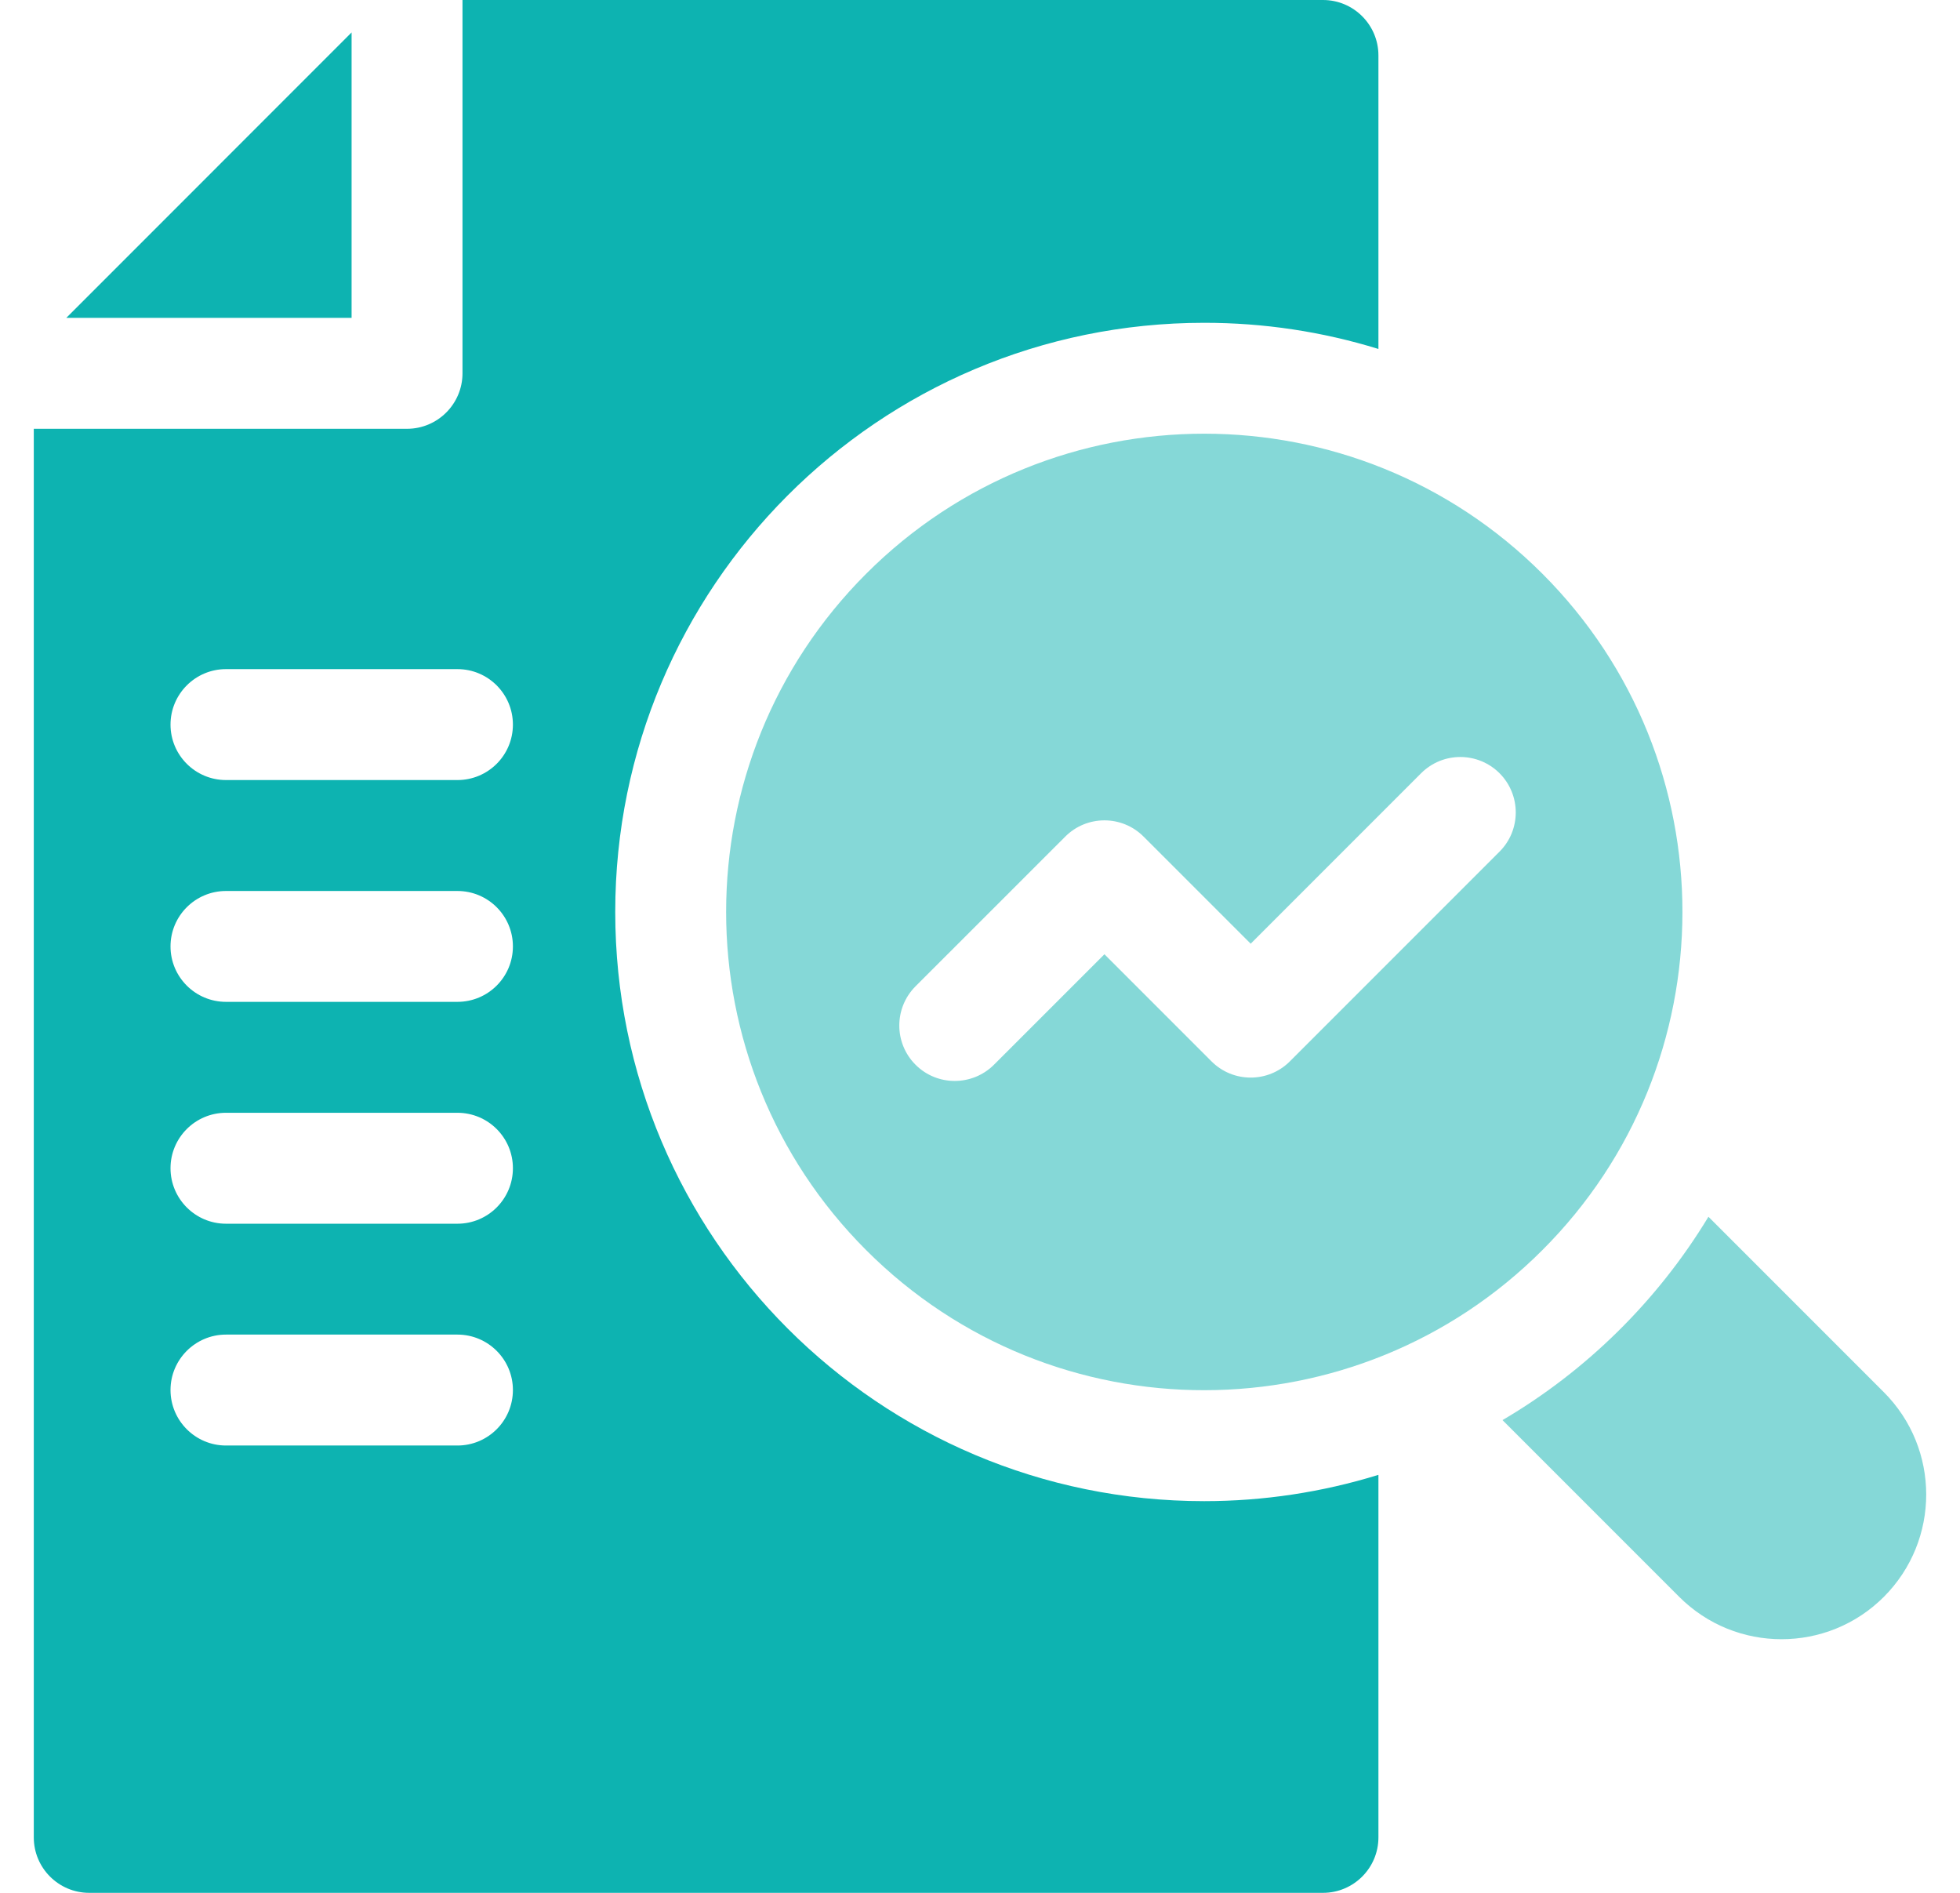 <svg width="29" height="28" viewBox="0 0 29 28" fill="none" xmlns="http://www.w3.org/2000/svg">
<g clip-path="url(#clip0_65_57)">
<path opacity="0.5" d="M22.821 8.487C20.058 5.725 15.578 5.725 12.816 8.487C10.053 11.25 10.053 15.73 12.816 18.493C15.587 21.265 20.07 21.246 22.821 18.492C25.575 15.742 25.593 11.259 22.821 8.487ZM22.187 12.598L19.085 15.7C18.764 16.021 18.244 16.02 17.925 15.7L16.341 14.116L14.707 15.75C14.388 16.068 13.868 16.072 13.546 15.75C13.226 15.43 13.226 14.911 13.546 14.59L15.761 12.376C16.081 12.055 16.601 12.055 16.921 12.376L18.505 13.96L21.027 11.438C21.347 11.118 21.866 11.118 22.187 11.438C22.507 11.759 22.507 12.278 22.187 12.598ZM27.873 23.622C27.038 24.457 25.681 24.457 24.846 23.622L22.231 21.007C23.472 20.279 24.529 19.238 25.278 17.999L27.873 20.594C28.709 21.43 28.709 22.785 27.873 23.622Z" fill="#0DB3B1"/>
<path d="M17.819 4.775C18.7 4.775 19.562 4.905 20.395 5.162V0.82C20.395 0.367 20.027 0 19.575 0H6.843V5.522C6.843 5.975 6.475 6.343 6.022 6.343H0.5V27.18C0.5 27.633 0.868 28 1.32 28H19.575C20.027 28 20.395 27.633 20.395 27.18V21.817C19.56 22.075 18.691 22.206 17.817 22.206C13.005 22.206 9.103 18.305 9.103 13.49C9.103 8.691 12.99 4.775 17.819 4.775ZM6.768 21.383H3.344C2.891 21.383 2.523 21.015 2.523 20.562C2.523 20.11 2.891 19.742 3.344 19.742H6.768C7.222 19.742 7.589 20.11 7.589 20.562C7.589 21.015 7.222 21.383 6.768 21.383ZM6.768 18.102H3.344C2.891 18.102 2.523 17.734 2.523 17.281C2.523 16.828 2.891 16.461 3.344 16.461H6.768C7.222 16.461 7.589 16.828 7.589 17.281C7.589 17.734 7.222 18.102 6.768 18.102ZM6.768 14.82H3.344C2.891 14.82 2.523 14.453 2.523 14C2.523 13.547 2.891 13.18 3.344 13.18H6.768C7.222 13.18 7.589 13.547 7.589 14C7.589 14.453 7.222 14.82 6.768 14.82ZM6.768 11.539H3.344C2.891 11.539 2.523 11.172 2.523 10.719C2.523 10.266 2.891 9.898 3.344 9.898H6.768C7.222 9.898 7.589 10.266 7.589 10.719C7.589 11.172 7.222 11.539 6.768 11.539Z" fill="#0DB3B1"/>
<path d="M0.981 4.702H5.202V0.48L0.981 4.702Z" fill="#0DB3B1"/>
</g>
<defs>
<clipPath id="clip0_65_57">
<rect width="28" height="28" fill="white" transform="translate(0.5)"/>
</clipPath>
</defs>
</svg>
